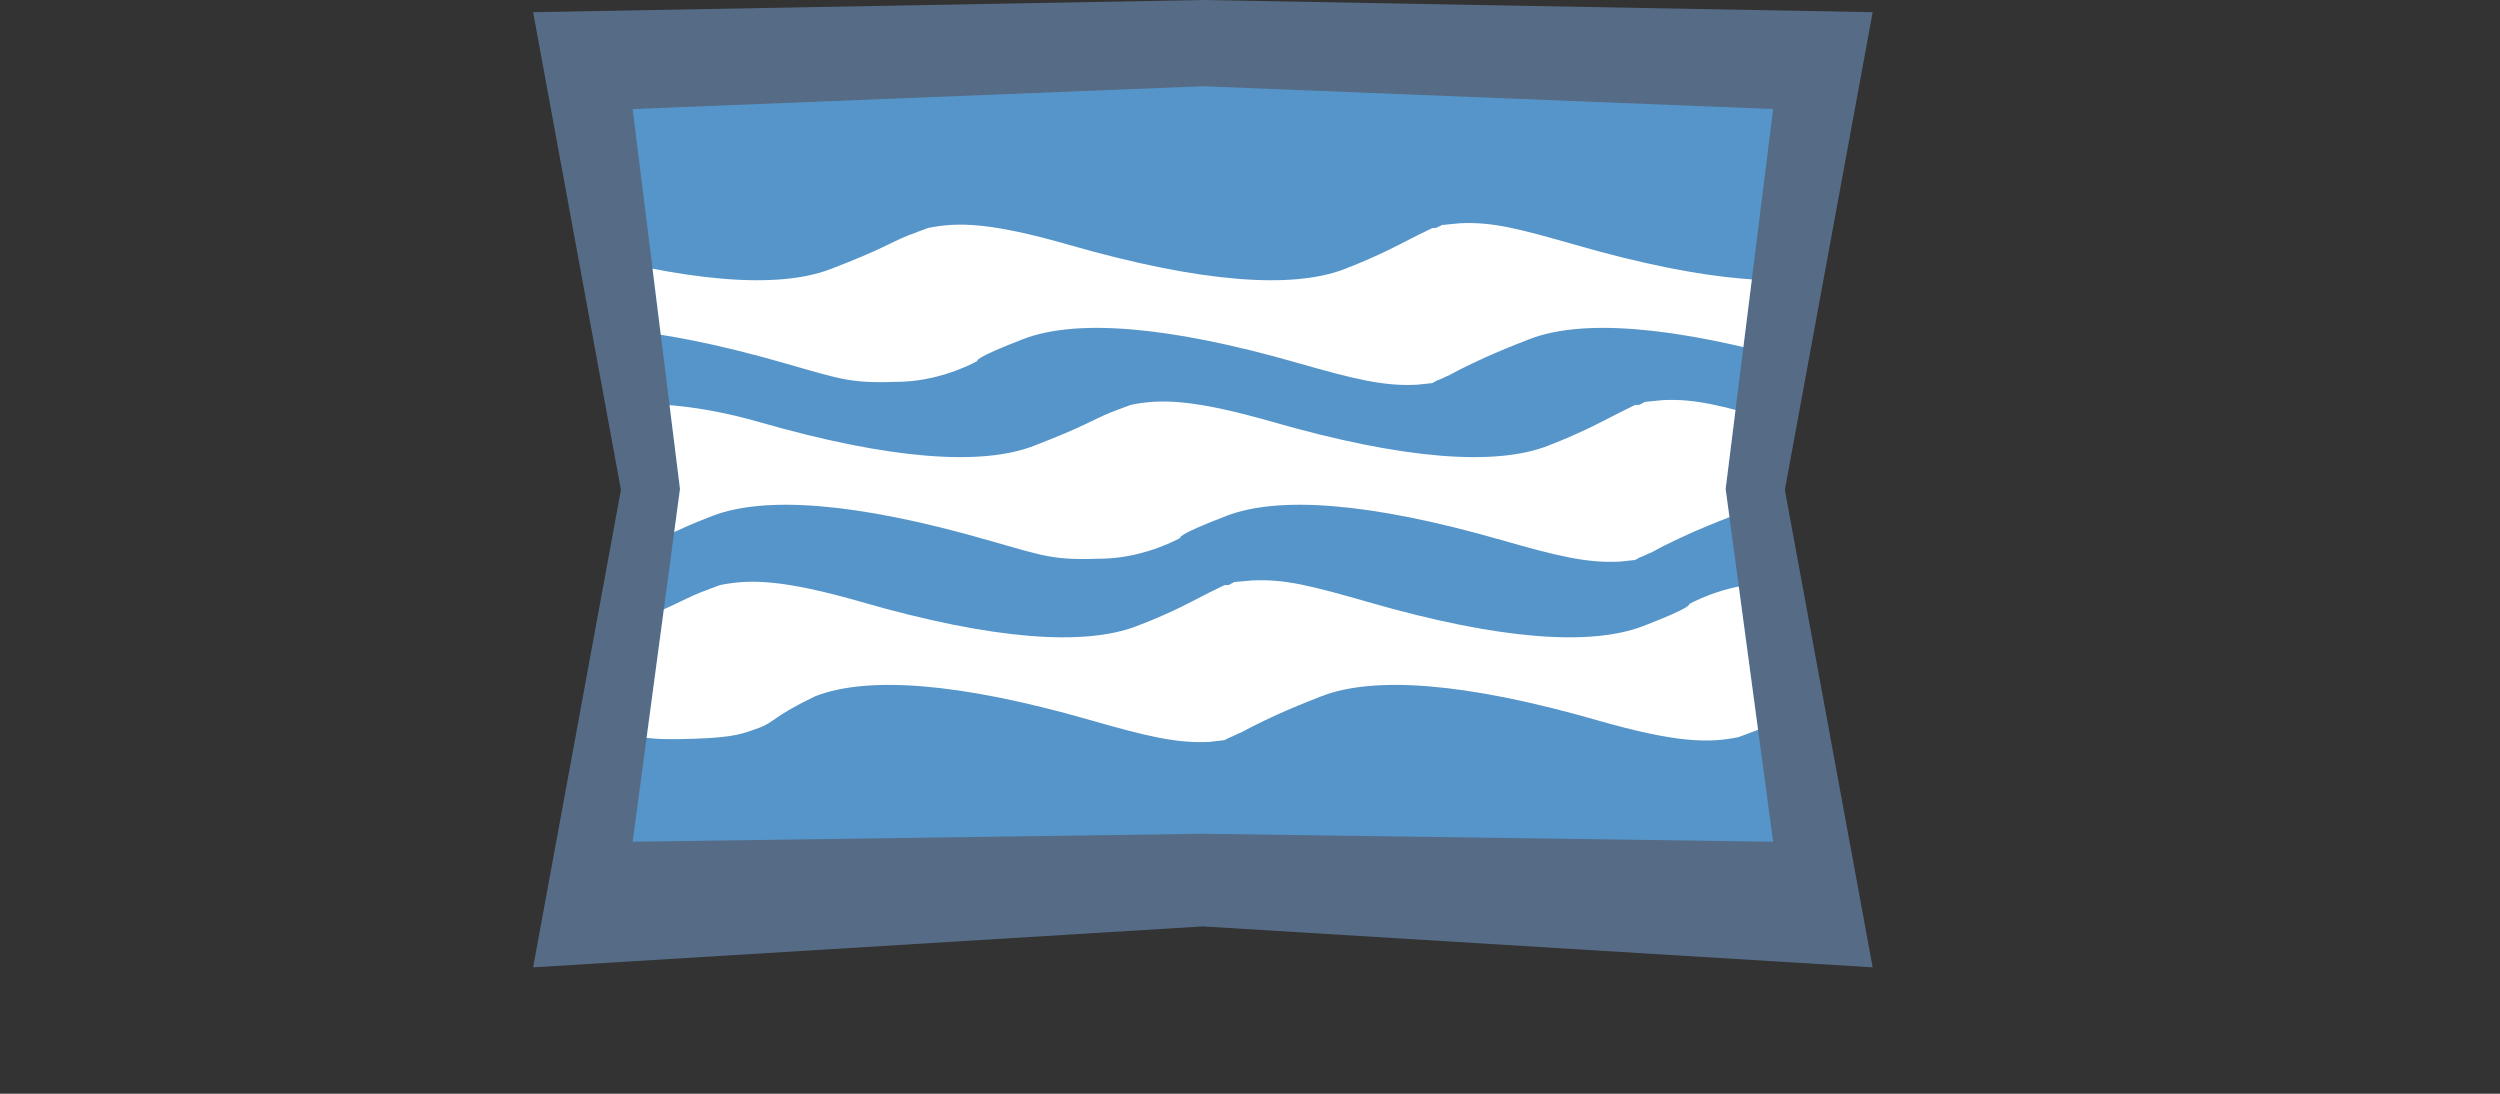 <?xml version="1.0" encoding="UTF-8" standalone="no"?><!DOCTYPE svg PUBLIC "-//W3C//DTD SVG 1.1//EN" "http://www.w3.org/Graphics/SVG/1.1/DTD/svg11.dtd"><svg width="100%" height="100%" viewBox="0 0 16 7" version="1.1" xmlns="http://www.w3.org/2000/svg" xmlns:xlink="http://www.w3.org/1999/xlink" xml:space="preserve" xmlns:serif="http://www.serif.com/" style="fill-rule:evenodd;clip-rule:evenodd;stroke-linejoin:round;stroke-miterlimit:2;"><rect x="0" y="0" width="16" height="7" fill="#333333" stroke="none"/><g><path d="M11.423,3.135l0.562,-3.057l-4.287,-0.078l-4.286,0.078l0.562,3.057l-0.562,3.056l4.286,-0.262l4.287,0.262l-0.562,-3.056Z" style="fill:#566c86;fill-rule:nonzero;"/><path d="M11.044,3.129l0.304,-2.431l-3.65,-0.146l-3.649,0.146l0.303,2.431l-0.303,2.258l3.649,-0.051l3.65,0.051l-0.304,-2.258Z" style="fill:#5695c9;fill-rule:nonzero;"/><clipPath id="_clip1"><path d="M4.049,0.699l0.303,2.43l-0.303,2.258l3.649,-0.051l3.65,0.051l-0.304,-2.258l0.304,-2.43l-3.65,-0.147l-3.649,0.147Z" clip-rule="nonzero"/></clipPath><g clip-path="url(#_clip1)"><path d="M15.616,1.511c-0.116,0.057 -0.292,0.138 -0.482,0.211c-0.332,0.128 -0.914,0.089 -1.76,-0.154c-0.387,-0.111 -0.422,-0.13 -0.754,-0.119c-0.267,0.009 -0.482,0.133 -0.482,0.133c0,0 0.04,0.012 -0.293,0.14c-0.332,0.128 -0.914,0.089 -1.759,-0.154c-0.36,-0.103 -0.534,-0.15 -0.745,-0.139l-0.112,0.011c-0,0 -0.013,0.007 -0.036,0.018c-0.008,0.001 -0.018,0.001 -0.027,0.002l-0.094,0.046c-0.103,0.051 -0.227,0.123 -0.467,0.216c-0.332,0.128 -0.914,0.089 -1.76,-0.154c-0.505,-0.145 -0.714,-0.148 -0.905,-0.109c-0,0 -0.096,0.035 -0.128,0.048c-0.126,0.051 -0.163,0.087 -0.496,0.215c-0.333,0.128 -0.915,0.089 -1.76,-0.154c-0.371,-0.106 -0.626,-0.152 -0.838,-0.138l-0.039,0.01c0,0 -0.014,0.008 -0.038,0.02c-0.001,-0 -0.003,0 -0.004,0l-0,0.002c-0.092,0.047 -0.324,0.161 -0.581,0.26c-0.333,0.128 -0.915,0.089 -1.76,-0.154c-0.131,-0.037 -0.221,-0.064 -0.296,-0.083l0,0.685c0.332,-0.128 0.914,-0.089 1.76,0.154c0.37,0.106 0.622,0.151 0.835,0.137l0.042,-0.009c-0,-0 0.014,-0.008 0.038,-0.02c0.001,-0 0.003,-0 0.004,-0l0,-0.002c0.092,-0.047 0.324,-0.161 0.581,-0.26c0.333,-0.128 0.915,-0.089 1.76,0.154c0.388,0.111 0.423,0.13 0.754,0.119c0.268,-0.01 0.482,-0.133 0.482,-0.133c0,-0 -0.039,-0.012 0.293,-0.14c0.333,-0.128 0.915,-0.089 1.76,0.154c0.36,0.103 0.552,0.15 0.763,0.138l0.094,-0.01c0,-0 0.013,-0.007 0.035,-0.019c0.009,-0 0.063,-0.029 0.071,-0.03l0.063,-0.034c0.103,-0.051 0.214,-0.106 0.455,-0.199c0.332,-0.128 0.914,-0.089 1.76,0.154c0.505,0.145 0.714,0.147 0.905,0.109c0,-0 0.096,-0.035 0.128,-0.048c0.125,-0.051 0.163,-0.087 0.496,-0.215c0.332,-0.128 0.914,-0.089 1.759,0.154c0.317,0.091 0.576,0.117 0.778,0.114l-0,-0.927Zm-15.551,1.343c-0.021,0.008 -0.042,0.015 -0.065,0.022l0,0.641c0.344,0.083 0.516,0.08 0.675,0.048c-0,-0 0.096,-0.035 0.128,-0.048c0.125,-0.051 0.163,-0.087 0.495,-0.215c0.333,-0.128 0.915,-0.089 1.76,0.154c0.371,0.106 0.548,0.153 0.76,0.139c0,0 0.089,-0.003 0.117,-0.011c0.079,-0.024 0.17,-0.07 0.17,-0.07c0.092,-0.047 0.196,-0.113 0.454,-0.212c0.332,-0.128 0.914,-0.089 1.76,0.154c0.388,0.111 0.422,0.13 0.754,0.119c0.267,-0.01 0.482,-0.133 0.482,-0.133c-0,-0 -0.04,-0.012 0.293,-0.14c0.332,-0.128 0.914,-0.089 1.76,0.154c0.359,0.103 0.552,0.15 0.763,0.138l0.093,-0.01c0,-0 0.013,-0.007 0.036,-0.019c0.009,-0 0.062,-0.029 0.071,-0.03l0.062,-0.034c0.103,-0.051 0.215,-0.106 0.455,-0.199c0.333,-0.128 0.915,-0.089 1.76,0.154c0.505,0.145 0.714,0.148 0.906,0.109c-0,-0 0.096,-0.035 0.127,-0.048c0.126,-0.051 0.164,-0.087 0.496,-0.215c0.259,-0.099 0.671,-0.098 1.239,0.023l-0,-0.422c-0.267,-0.032 -0.58,-0.099 -0.943,-0.203c-0.388,-0.111 -0.423,-0.13 -0.754,-0.119c-0.267,0.01 -0.482,0.133 -0.482,0.133c0,0 0.039,0.012 -0.293,0.14c-0.333,0.128 -0.915,0.089 -1.76,-0.154c-0.36,-0.103 -0.533,-0.15 -0.744,-0.139l-0.113,0.011c0,0 -0.013,0.007 -0.035,0.019c-0.009,0 -0.019,0 -0.028,0.001l-0.093,0.046c-0.103,0.051 -0.227,0.123 -0.467,0.216c-0.333,0.128 -0.915,0.089 -1.76,-0.154c-0.506,-0.145 -0.715,-0.148 -0.906,-0.109c0,0 -0.096,0.035 -0.128,0.048c-0.125,0.051 -0.163,0.087 -0.495,0.215c-0.333,0.128 -0.915,0.089 -1.76,-0.154c-0.371,-0.106 -0.665,-0.124 -0.877,-0.111l-0.047,0.013c0,0 -0.319,0.153 -0.577,0.252c-0.333,0.128 -0.915,0.089 -1.76,-0.154c-0.388,-0.111 -0.422,-0.13 -0.754,-0.119c-0.267,0.01 -0.473,0.127 -0.473,0.127c0,0 -0.018,0.019 -0.302,0.146m-0.065,1.212l0,0.432c0.135,0.031 0.278,0.067 0.43,0.111c0.371,0.106 0.532,0.149 0.745,0.135l0.132,-0.007c-0,-0 0.014,-0.008 0.038,-0.02c0.001,0 0.003,0 0.004,-0l0,-0.002c0.092,-0.047 0.324,-0.161 0.582,-0.26c0.332,-0.128 0.914,-0.089 1.759,0.154c0.388,0.112 0.423,0.13 0.755,0.119c0.267,-0.009 0.312,-0.035 0.411,-0.069c0.098,-0.035 0.093,-0.075 0.364,-0.204c0.332,-0.128 0.914,-0.089 1.759,0.154c0.36,0.103 0.552,0.15 0.763,0.139l0.094,-0.011c0,-0 0.013,-0.007 0.036,-0.018c0.008,-0.001 0.062,-0.03 0.071,-0.031l0.062,-0.033c0.103,-0.052 0.215,-0.107 0.455,-0.2c0.332,-0.128 0.914,-0.089 1.76,0.154c0.505,0.145 0.714,0.148 0.905,0.109c0,-0 0.096,-0.035 0.128,-0.048c0.125,-0.051 0.163,-0.087 0.496,-0.215c0.332,-0.128 0.914,-0.089 1.76,0.154c0.371,0.106 0.548,0.167 0.761,0.154l0.116,-0.026c-0,-0 0.014,-0.008 0.038,-0.02c0.001,0 0.003,0 0.004,-0l0,-0.002c0.092,-0.047 0.324,-0.161 0.581,-0.26c0.151,-0.058 0.353,-0.081 0.607,-0.067l-0,-0.452c-0.1,-0.024 -0.203,-0.052 -0.311,-0.083c-0.371,-0.106 -0.54,-0.174 -0.753,-0.161l-0.124,0.033c0,0 -0.014,0.008 -0.038,0.02c-0.001,0 -0.003,0 -0.004,0l-0,0.002c-0.092,0.047 -0.324,0.161 -0.581,0.26c-0.333,0.128 -0.915,0.09 -1.76,-0.154c-0.388,-0.111 -0.423,-0.13 -0.754,-0.119c-0.268,0.01 -0.482,0.133 -0.482,0.133c-0,0 0.039,0.012 -0.293,0.14c-0.333,0.128 -0.915,0.09 -1.76,-0.154c-0.36,-0.103 -0.534,-0.149 -0.745,-0.138l-0.112,0.01c-0,0 -0.013,0.007 -0.035,0.019c-0.009,0 -0.019,0.001 -0.028,0.001l-0.094,0.046c-0.102,0.051 -0.226,0.124 -0.467,0.216c-0.332,0.128 -0.914,0.09 -1.76,-0.154c-0.505,-0.145 -0.714,-0.147 -0.905,-0.109c-0,0 -0.096,0.035 -0.128,0.048c-0.126,0.051 -0.163,0.087 -0.496,0.215c-0.332,0.128 -0.914,0.09 -1.76,-0.154c-0.371,-0.106 -0.636,-0.147 -0.848,-0.134l-0.029,0.006c0,0 -0.014,0.008 -0.038,0.02c-0.001,0 -0.003,0 -0.004,0l-0,0.002c-0.092,0.047 -0.324,0.161 -0.581,0.26c-0.174,0.066 -0.415,0.088 -0.726,0.059" style="fill:#fff;fill-rule:nonzero;"/></g></g></svg>
